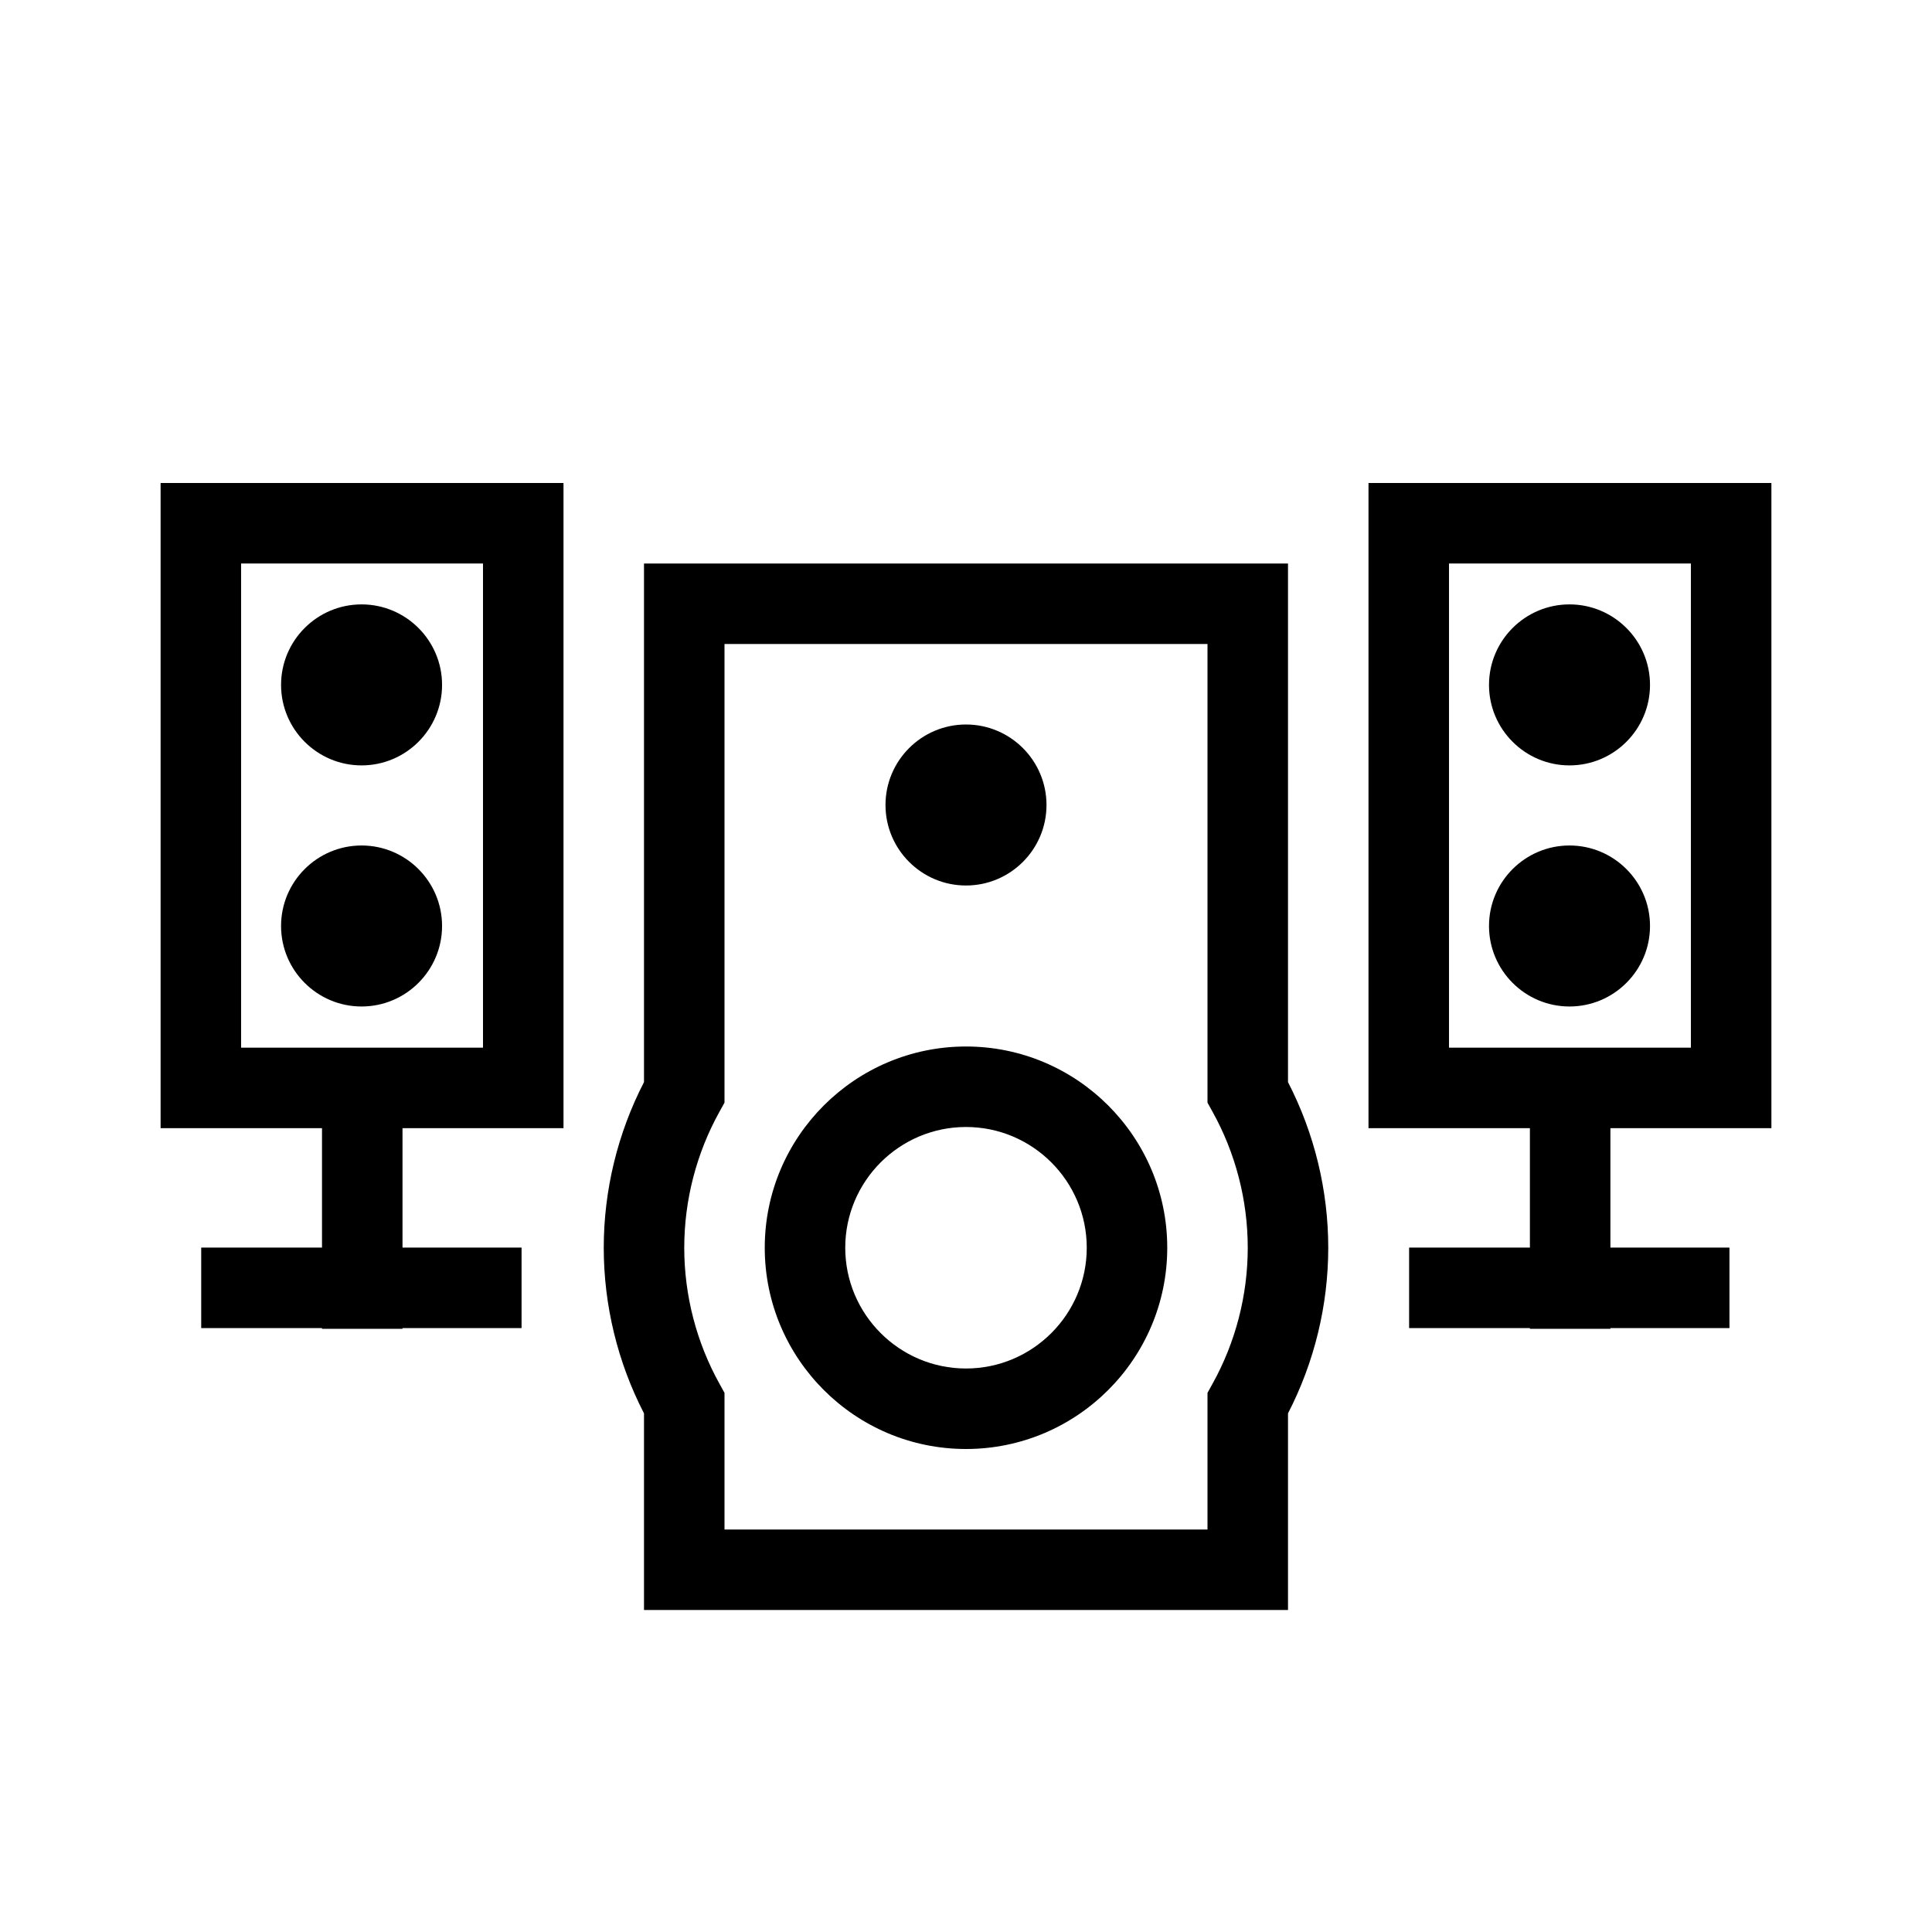 <svg xml:space="preserve" style="enable-background:new 0 0 48 48;" viewBox="0 0 48 48" y="0px" x="0px" xmlns:xlink="http://www.w3.org/1999/xlink" xmlns="http://www.w3.org/2000/svg" version="1.1">
<style type="text/css">
	.st0{fill:none;}
	.st1{fill-rule:evenodd;clip-rule:evenodd;}
	.st2{opacity:0.25;enable-background:new    ;}
	.st3{opacity:0.25;}
	.st4{display:none;}
	.st5{display:inline;}
	.st6{opacity:0.4;}
	.st7{fill:none;stroke:#000000;stroke-width:2;stroke-miterlimit:10;}
	.st8{display:inline;fill:none;stroke:#000000;stroke-width:2;stroke-miterlimit:10;}
	.st9{stroke:#000000;stroke-width:2;stroke-miterlimit:10;}
	.st10{fill:none;stroke:#FFFFFF;stroke-width:2;stroke-miterlimit:10;}
	.st11{display:inline;stroke:#000000;stroke-width:2;stroke-miterlimit:10;}
	.st12{stroke:#000000;stroke-width:2;stroke-linejoin:round;stroke-miterlimit:10;}
	.st13{fill:#FFFFFF;}
	.st14{fill:none;stroke:#000000;stroke-width:2;stroke-linecap:square;stroke-miterlimit:10;}
	.st15{display:inline;fill:none;stroke:#000000;stroke-width:2;stroke-linecap:round;stroke-miterlimit:10;}
	.st16{fill:none;stroke:#000000;stroke-width:2;stroke-linejoin:round;stroke-miterlimit:10;}
	.st17{fill:none;stroke:#000000;stroke-width:2;stroke-linecap:round;stroke-miterlimit:10;}
	.st18{display:inline;opacity:0.25;fill:none;stroke:#000000;stroke-width:2;stroke-miterlimit:10;}
	.st19{fill:none;stroke:#000000;stroke-width:0.85;stroke-miterlimit:10;}
	.st20{fill:none;stroke:#000000;stroke-width:2;stroke-miterlimit:10;stroke-dasharray:6,2;}
	.st21{display:inline;fill:none;stroke:#000000;stroke-width:2;stroke-linejoin:round;stroke-miterlimit:10;}
	.st22{display:inline;fill-rule:evenodd;clip-rule:evenodd;}
	.st23{display:inline;stroke:#000000;stroke-width:1.27;stroke-miterlimit:10;}
	.st24{display:inline;fill:none;stroke:#000000;stroke-width:1.999;stroke-miterlimit:10;}
	.st25{display:inline;fill:none;stroke:#FFFFFF;stroke-width:2;stroke-miterlimit:10;}
	.st26{fill:none;stroke:#000000;stroke-width:2;stroke-miterlimit:10;stroke-dasharray:23.556,23.556;}
	.st27{fill:none;stroke:#000000;stroke-width:2;stroke-miterlimit:10;stroke-dasharray:14.111,14.111;}
	.st28{display:inline;opacity:0.4;fill:none;stroke:#000000;stroke-width:2;stroke-miterlimit:10;}
	.st29{fill:none;stroke:#000000;stroke-width:2;stroke-miterlimit:10;stroke-dasharray:6.145,6.145,5.121,6.145;}
	.st30{fill:none;stroke:#000000;stroke-width:2;stroke-miterlimit:10;stroke-dasharray:6.144,6.144,5.12,6.144;}
	.st31{fill:none;stroke:#231F20;stroke-width:2;stroke-miterlimit:10;}
	.st32{display:inline;fill:none;stroke:#000000;stroke-width:2;stroke-miterlimit:10;stroke-dasharray:14.15,70.75;}
	.st33{display:inline;fill:none;stroke:#000000;stroke-width:2;stroke-miterlimit:10;stroke-dasharray:14.1,75;}
	.st34{display:inline;fill-rule:evenodd;clip-rule:evenodd;fill:none;stroke:#000000;stroke-width:2;stroke-miterlimit:10;}
</style>
<g id="CONTAINER">
	<rect height="48" width="48" class="st0"></rect>
</g>
<g id="_x33_2x32_guides">
</g>
<g id="icons_outline">
	<g>
		<path d="M24,22c-1.103,0-2-0.897-2-2s0.897-2,2-2s2,0.897,2,2S25.103,22,24,22z M24,19.999V20V19.999z"></path>
		<path d="M32,40H16v-4.885c-0.655-1.269-1-2.686-1-4.115s0.345-2.846,1-4.115V14h16v12.885c0.655,1.269,1,2.686,1,4.115
			s-0.345,2.846-1,4.115V40z M18,38h12v-3.395l0.125-0.226C30.698,33.348,31,32.179,31,31s-0.302-2.348-0.875-3.379L30,27.395V16H18
			v11.395l-0.125,0.226C17.302,28.652,17,29.821,17,31s0.302,2.348,0.875,3.379L18,34.605V38z"></path>
		<path d="M24,36c-2.757,0-5-2.243-5-5s2.243-5,5-5s5,2.243,5,5S26.757,36,24,36z M24,28c-1.654,0-3,1.346-3,3s1.346,3,3,3
			s3-1.346,3-3S25.654,28,24,28z"></path>
	</g>
	<g>
		<path d="M14,28.029H3.99V12H14V28.029z M5.99,26.029H12V14H5.99V26.029z"></path>
		<rect height="5.985" width="2" y="27.029" x="8"></rect>
		<rect height="2" width="7.959" y="30.996" x="4.999"></rect>
		<path d="M8.983,19.016c-1.103,0-2-0.897-2-2s0.897-2,2-2s2,0.897,2,2S10.086,19.016,8.983,19.016z M8.983,17.015v0.001V17.015z"></path>
		<path d="M8.983,25.006c-1.103,0-2-0.897-2-2s0.897-2,2-2s2,0.897,2,2S10.086,25.006,8.983,25.006z M8.983,23.005v0.001V23.005z"></path>
	</g>
	<g>
		<path d="M44.01,28.029H34V12h10.01V28.029z M36,26.029h6.01V14H36V26.029z"></path>
		<rect height="5.985" width="2" y="27.029" x="38.01"></rect>
		<rect height="2" width="7.959" y="30.996" x="35.009"></rect>
		<path d="M38.994,19.016c-1.103,0-2-0.897-2-2s0.897-2,2-2s2,0.897,2,2S40.097,19.016,38.994,19.016z M38.994,17.015v0.001V17.015z"></path>
		<path d="M38.994,25.006c-1.103,0-2-0.897-2-2s0.897-2,2-2s2,0.897,2,2S40.097,25.006,38.994,25.006z M38.994,23.005v0.001V23.005z"></path>
	</g>
</g>
<g class="st4" id="stroke_versions">
	<g class="st5">
		<circle r="1" cy="20" cx="24" class="st7"></circle>
		<path d="M32,31c0-1.401-0.364-2.718-1-3.864V15H17v12.136c-0.636,1.147-1,2.463-1,3.864s0.364,2.718,1,3.864V39h14
			v-4.136C31.636,33.718,32,32.401,32,31z" class="st7"></path>
		<circle r="4" cy="31" cx="24" class="st7"></circle>
	</g>
	<g class="st5">
		<rect height="14.029" width="8.01" class="st7" y="13" x="4.99"></rect>
		<line y2="33.015" x2="9" y1="27.029" x1="9" class="st7"></line>
		<line y2="31.996" x2="12.958" y1="31.996" x1="4.998" class="st7"></line>
		<circle r="1" cy="17.016" cx="8.983" class="st7"></circle>
		<circle r="1" cy="23.006" cx="8.983" class="st7"></circle>
	</g>
	<g class="st5">
		<rect height="14.029" width="8.01" class="st7" y="13" x="35"></rect>
		<line y2="33.015" x2="39.01" y1="27.029" x1="39.01" class="st7"></line>
		<line y2="31.996" x2="42.968" y1="31.996" x1="35.009" class="st7"></line>
		<circle r="1" cy="17.016" cx="38.994" class="st7"></circle>
		<circle r="1" cy="23.006" cx="38.994" class="st7"></circle>
	</g>
</g>
</svg>
